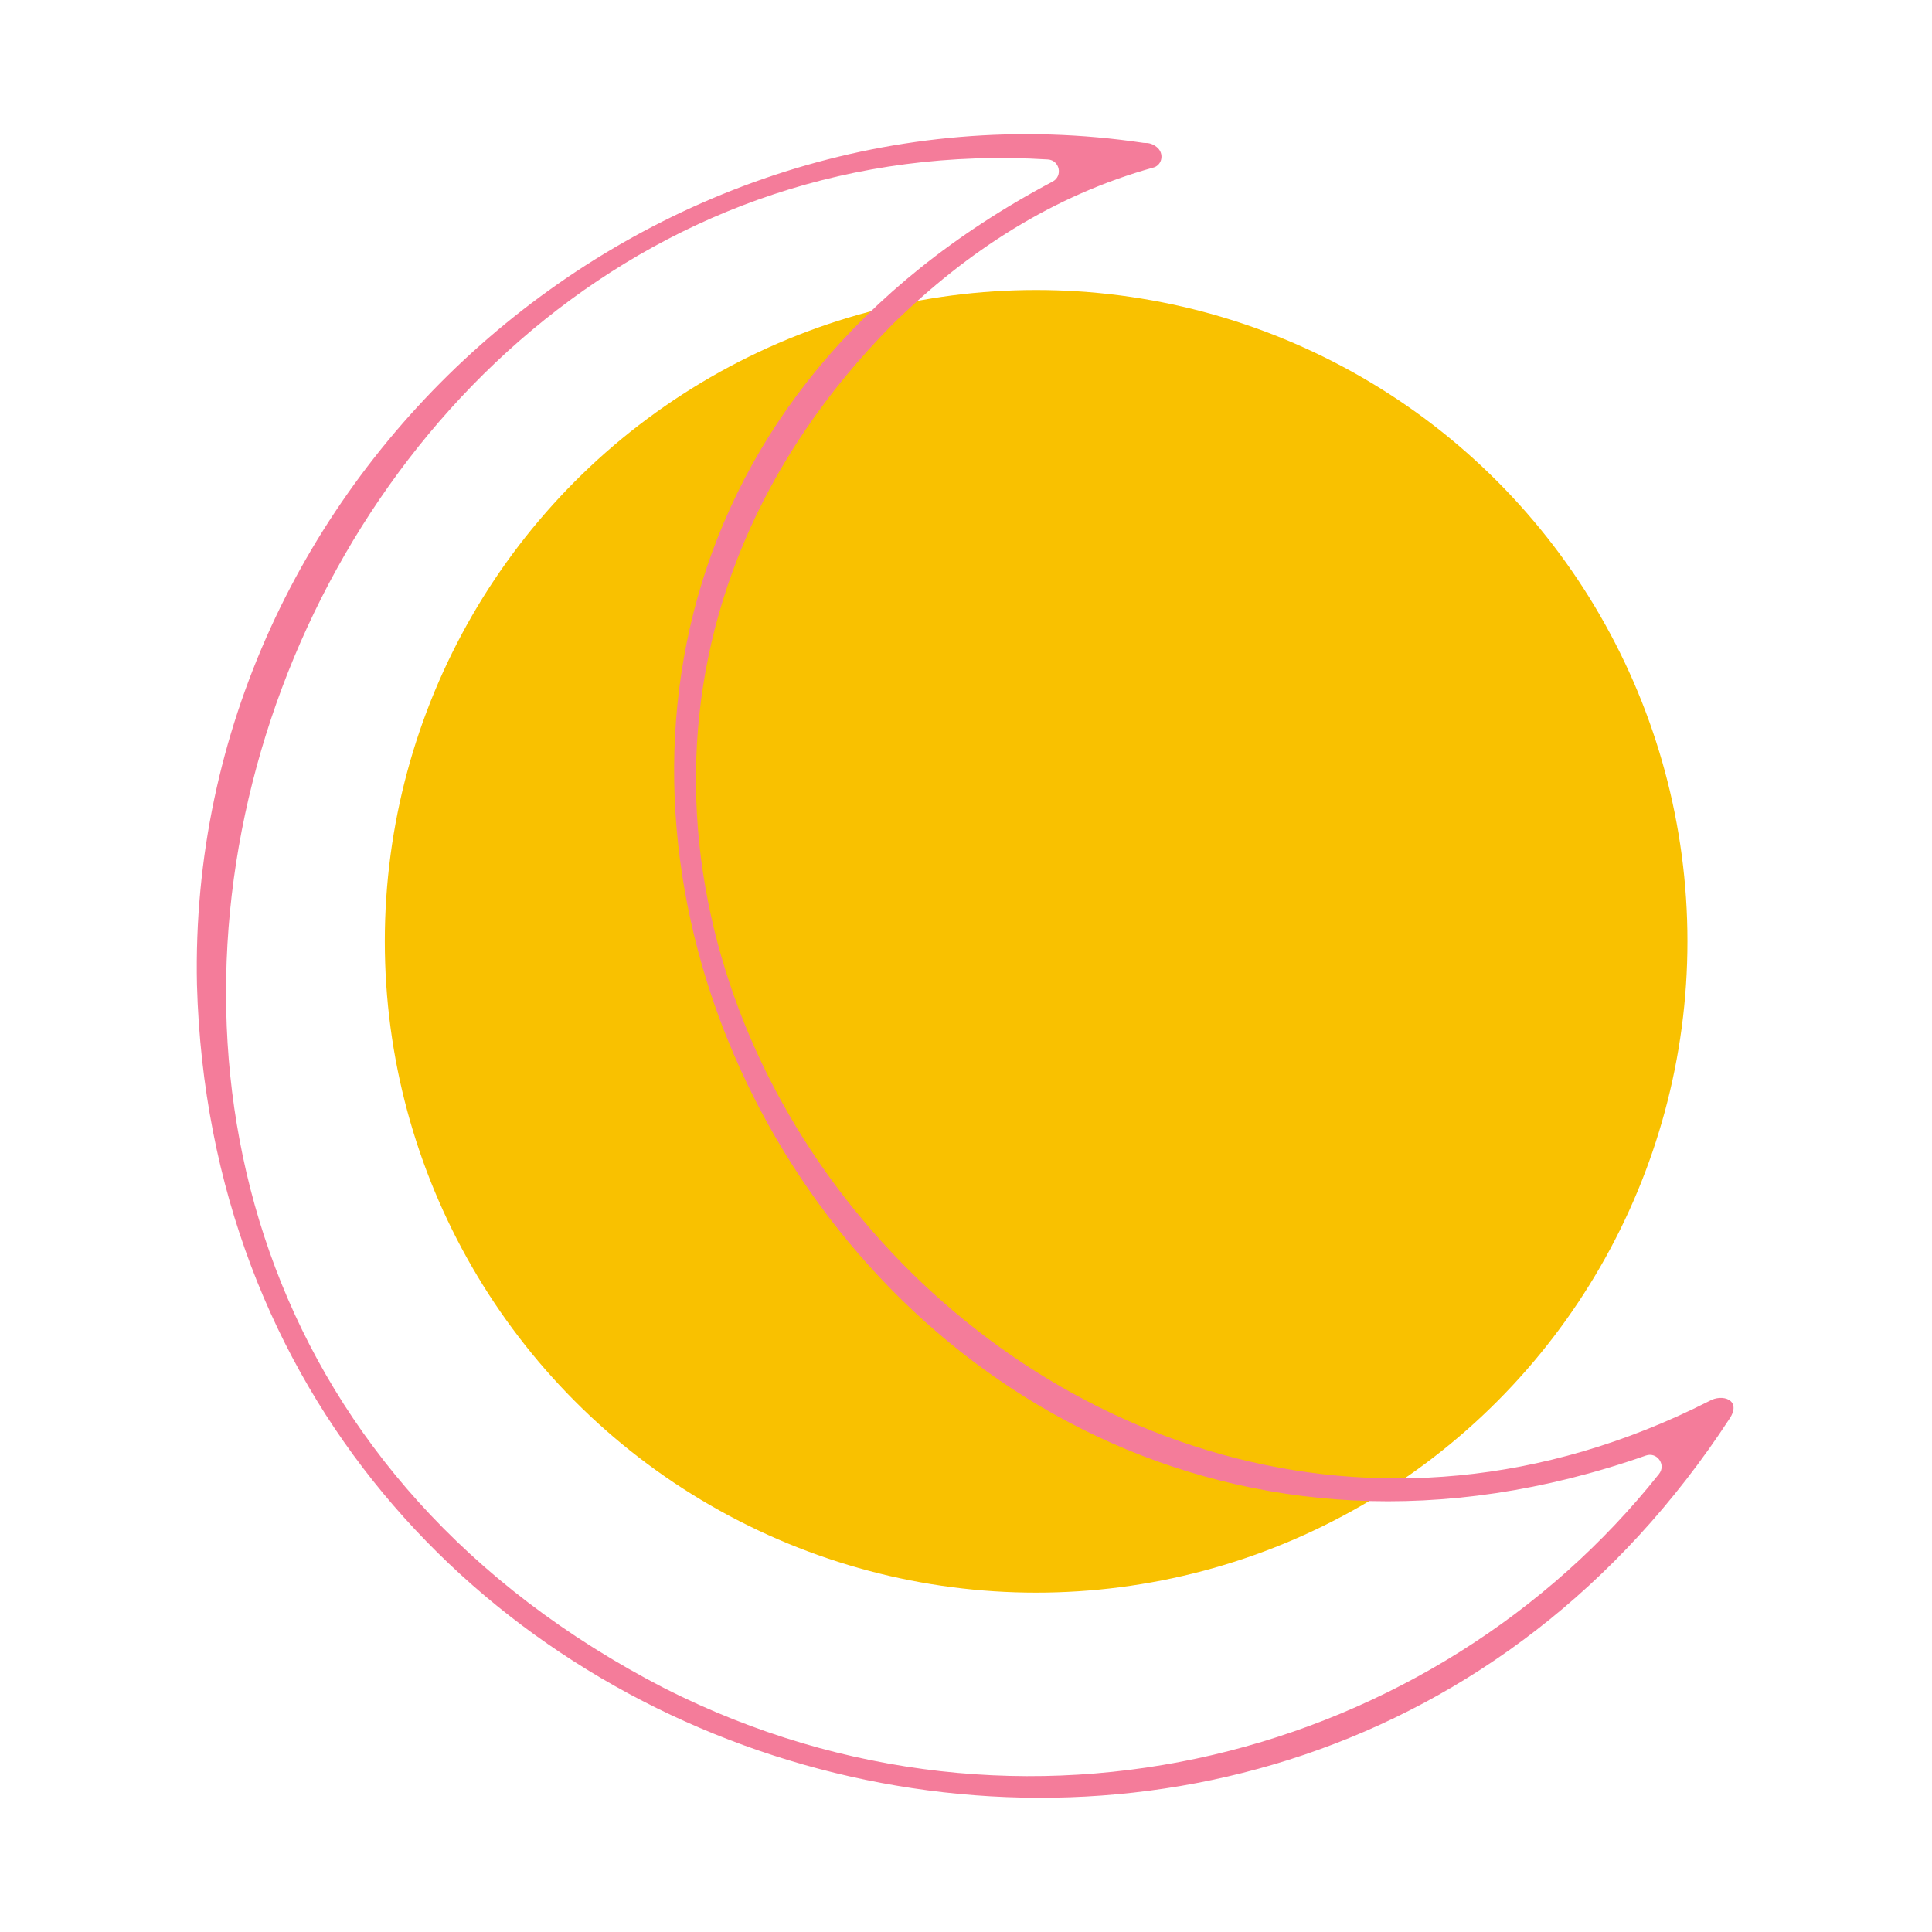 <svg width="1080" height="1080" viewBox="0 0 1080 1080" fill="none" xmlns="http://www.w3.org/2000/svg">
<circle cx="579.201" cy="526.204" r="364.092" fill="#F9C100"/>
<path d="M110.105 550.466C104.046 265.681 362.218 38.593 639.246 79.86C639.652 79.921 640.058 79.921 640.474 79.921C643.052 79.88 645.498 81.047 647.274 82.803C650.298 85.787 649.851 90.932 646.178 93.074C645.802 93.297 645.427 93.47 645.071 93.561C588.434 109.302 540.828 140.339 499.291 180.935C194.366 489.216 579.513 974.03 955.457 783.216C962.743 778.923 973.805 782.475 966.873 792.99C716.647 1176.01 122.902 1006.85 110.105 550.466ZM920.059 813.653C462.595 974.223 147.734 334.989 588.403 101.518C594.269 98.412 592.371 89.542 585.744 89.136C147.968 62.221 -77.852 712.253 371.788 943.928C572.521 1045.26 802.238 981.51 927.386 823.965C931.507 818.789 926.301 811.471 920.059 813.653Z" fill="#F47C9A"/>
</svg>

